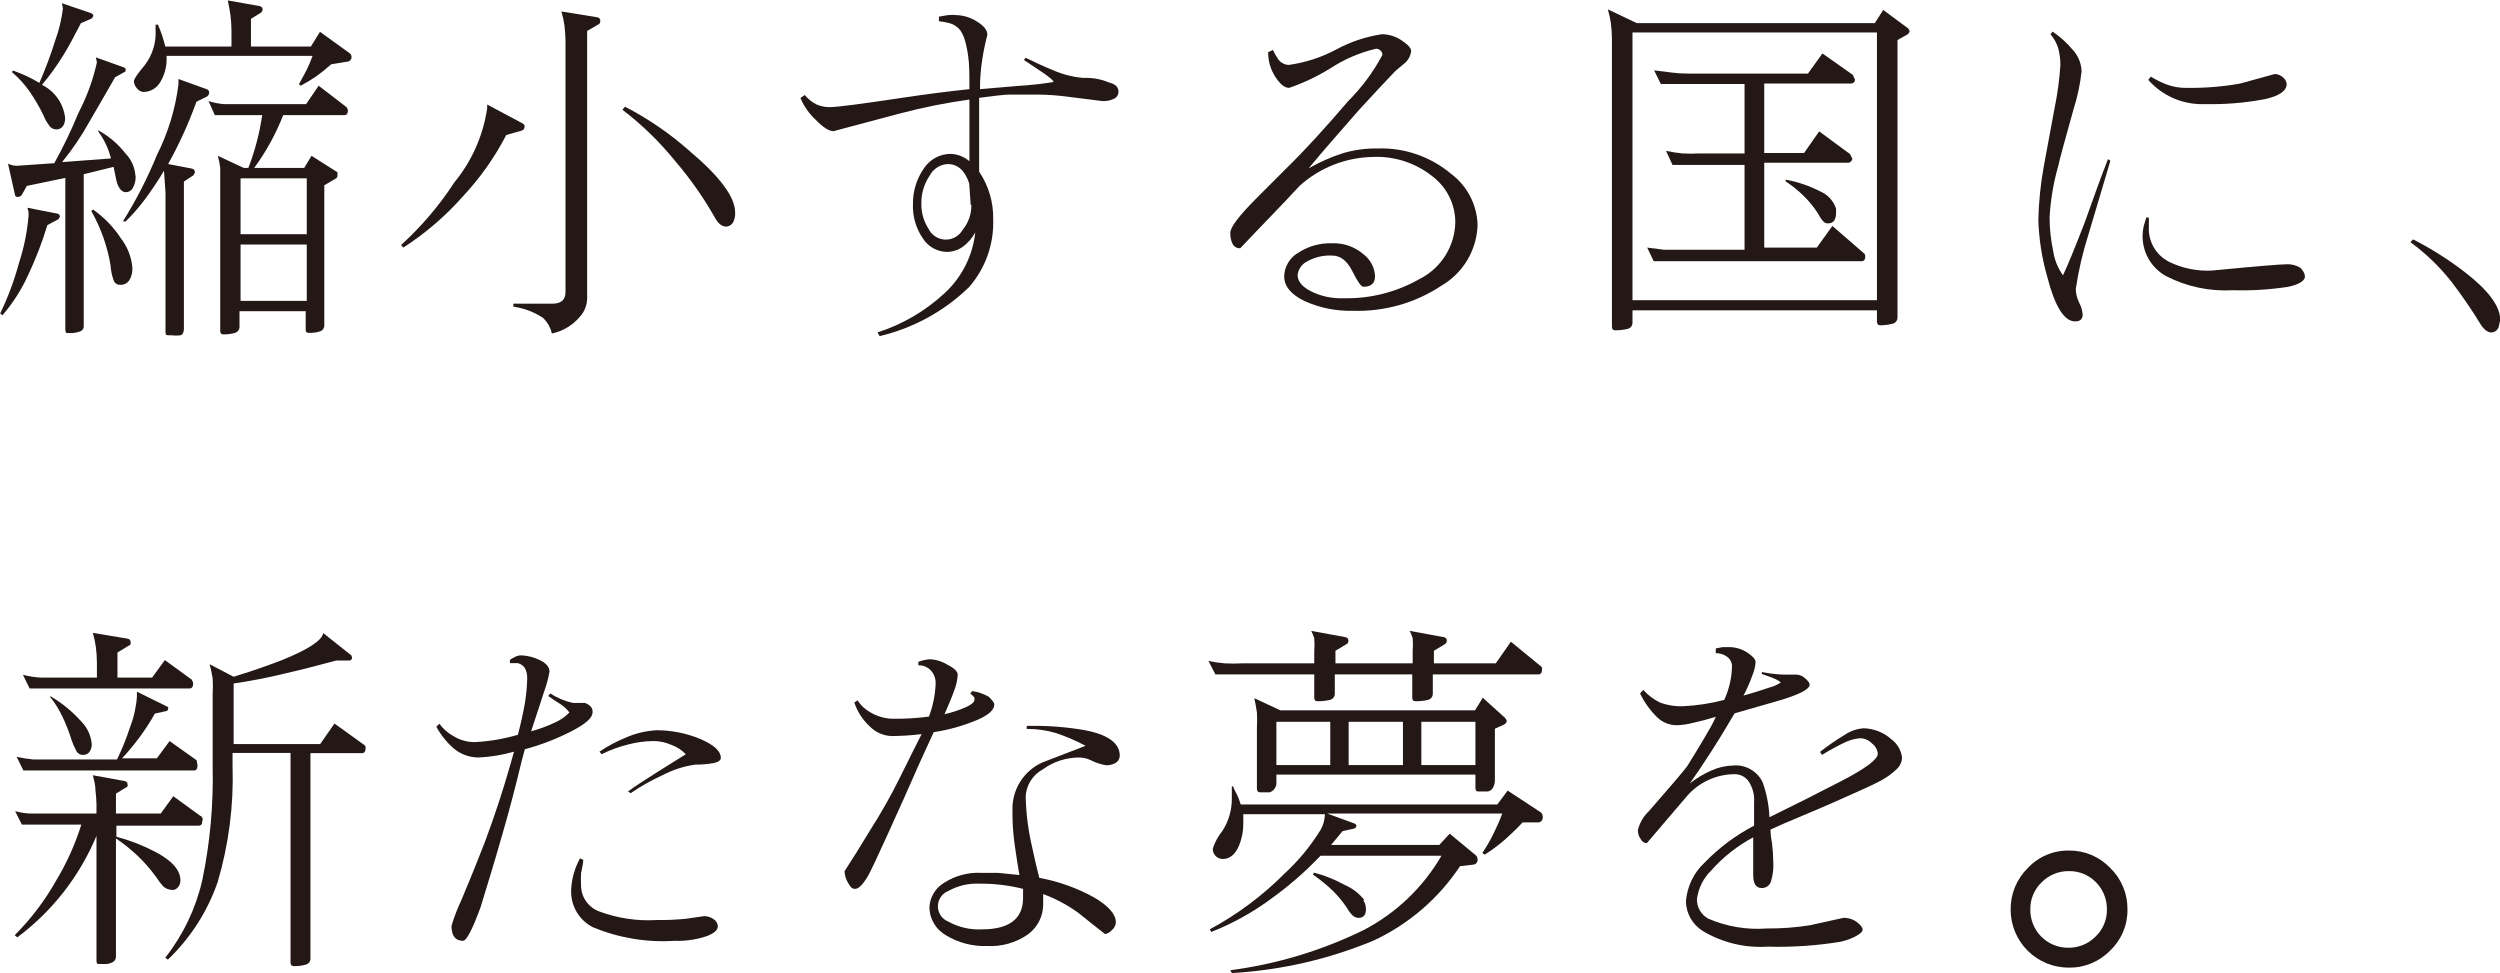 <svg width="167" height="65" viewBox="0 0 167 65" fill="none" xmlns="http://www.w3.org/2000/svg">
<g clip-path="url(#clip0_22_121)">
<path d="M3.902 14.645L3.165 15.036C2.818 16.179 2.388 17.295 1.879 18.375C1.437 19.349 0.858 20.255 0.159 21.064L0.014 20.934C0.539 19.849 0.96 18.716 1.272 17.551C1.607 16.529 1.821 15.472 1.908 14.399V14.154C1.877 14.064 1.853 13.972 1.835 13.879L3.83 14.269C3.878 14.276 3.922 14.301 3.954 14.338C3.986 14.375 4.004 14.423 4.003 14.472L3.902 14.645ZM9.061 11.754C9.073 12.036 9.008 12.316 8.873 12.563C8.827 12.646 8.76 12.715 8.679 12.763C8.598 12.811 8.505 12.837 8.411 12.838C8.151 12.838 7.948 12.621 7.804 12.173C7.804 12.173 7.703 11.754 7.587 11.147L5.593 11.638V21.758C5.602 21.846 5.58 21.933 5.529 22.005C5.478 22.077 5.403 22.128 5.318 22.149C5.105 22.225 4.879 22.26 4.653 22.25H4.567C4.437 22.25 4.364 22.25 4.364 22.004V11.884L1.792 12.419L1.445 13.04C1.389 13.096 1.319 13.136 1.243 13.156C1.113 13.156 1.026 13.156 0.997 12.997L0.535 10.93C0.722 11.027 0.931 11.076 1.142 11.074L3.627 10.901C4.232 9.81 4.772 8.686 5.246 7.532C5.802 6.468 6.215 5.336 6.474 4.164L6.402 3.831L8.295 4.511C8.322 4.521 8.346 4.539 8.364 4.562C8.382 4.585 8.393 4.612 8.396 4.641C8.396 4.756 8.367 4.814 8.31 4.814L7.688 5.161C6.922 6.506 6.344 7.489 5.968 8.14C5.442 9.088 4.832 9.988 4.148 10.829L7.414 10.583C7.248 9.931 6.958 9.318 6.561 8.776V8.703C7.268 9.089 7.887 9.615 8.382 10.25C8.772 10.652 9.008 11.18 9.047 11.739L9.061 11.754ZM6.171 1.214L5.405 1.547C4.928 2.472 4.552 3.181 4.249 3.658C3.819 4.363 3.336 5.035 2.804 5.667C3.227 5.876 3.59 6.188 3.86 6.575C4.13 6.962 4.299 7.41 4.35 7.879C4.355 8.033 4.325 8.186 4.263 8.327C4.224 8.416 4.162 8.492 4.083 8.548C4.004 8.604 3.912 8.638 3.815 8.645C3.734 8.65 3.652 8.639 3.575 8.612C3.498 8.584 3.427 8.542 3.367 8.486C3.17 8.254 3.014 7.99 2.905 7.706C2.637 7.153 2.328 6.621 1.98 6.115C1.643 5.632 1.245 5.195 0.795 4.814L0.867 4.713C1.481 4.928 2.072 5.204 2.63 5.537C3.033 4.617 3.385 3.676 3.685 2.718C3.938 2.021 4.112 1.299 4.205 0.564L4.133 0.217L6.098 0.882C6.152 0.908 6.197 0.948 6.229 0.998C6.229 1.142 6.2 1.142 6.171 1.142V1.214ZM8.844 17.898C8.859 18.193 8.784 18.486 8.627 18.737C8.561 18.831 8.472 18.907 8.369 18.958C8.265 19.009 8.15 19.032 8.035 19.026C7.95 19.033 7.865 19.014 7.791 18.973C7.716 18.932 7.655 18.87 7.616 18.794C7.485 18.452 7.407 18.091 7.385 17.725C7.172 16.449 6.737 15.22 6.098 14.096L6.214 13.995C6.946 14.508 7.574 15.155 8.064 15.903C8.51 16.474 8.781 17.162 8.844 17.884V17.898ZM13.859 6.433L13.122 6.795C12.605 8.232 11.972 9.625 11.229 10.959L12.818 11.262C12.876 11.273 12.928 11.303 12.965 11.348C13.002 11.393 13.022 11.45 13.021 11.508C12.997 11.58 12.963 11.648 12.919 11.71L12.284 12.13V21.961C12.284 22.192 12.211 22.337 12.081 22.394C11.87 22.424 11.656 22.424 11.445 22.394H11.258C11.128 22.394 11.055 22.394 11.055 22.177V12.852L10.954 11.407C10.535 12.115 10.116 12.722 9.726 13.257C9.323 13.802 8.878 14.314 8.396 14.79H8.208C9.09 13.383 9.849 11.903 10.477 10.366C11.228 8.88 11.717 7.276 11.922 5.624V5.277L13.844 5.971C13.885 5.991 13.919 6.021 13.942 6.06C13.965 6.098 13.976 6.143 13.975 6.188C13.973 6.232 13.961 6.276 13.941 6.316C13.921 6.356 13.893 6.391 13.859 6.419V6.433ZM23.339 3.542C23.383 3.569 23.42 3.608 23.445 3.653C23.471 3.699 23.484 3.75 23.483 3.802C23.485 3.842 23.48 3.882 23.466 3.92C23.453 3.957 23.432 3.992 23.405 4.021C23.378 4.051 23.346 4.075 23.31 4.092C23.273 4.109 23.234 4.118 23.195 4.12L22.125 4.294C21.799 4.588 21.456 4.863 21.099 5.118C20.774 5.339 20.436 5.542 20.087 5.725L19.972 5.624L20.478 4.684C20.608 4.41 20.752 4.091 20.882 3.73H11.128V3.831C11.151 4.41 11.005 4.982 10.709 5.479C10.595 5.679 10.431 5.845 10.233 5.962C10.036 6.079 9.811 6.142 9.581 6.144C9.499 6.137 9.42 6.113 9.347 6.073C9.275 6.033 9.212 5.979 9.162 5.913C9.029 5.783 8.952 5.607 8.945 5.422C8.945 5.277 9.191 4.93 9.668 4.352C10.192 3.672 10.449 2.823 10.391 1.966V1.648H10.55C10.653 1.879 10.745 2.116 10.824 2.357C10.911 2.617 10.983 2.877 11.041 3.108H15.463V1.995C15.457 1.657 15.433 1.319 15.391 0.983C15.333 0.607 15.275 0.289 15.217 0.029L17.342 0.405C17.4 0.412 17.454 0.442 17.492 0.487C17.529 0.533 17.548 0.591 17.544 0.651C17.534 0.723 17.498 0.79 17.443 0.839L16.764 1.258V3.108H20.767L21.374 2.125L23.339 3.542ZM23.108 7.127C23.147 7.159 23.179 7.198 23.201 7.243C23.224 7.288 23.236 7.337 23.238 7.388C23.238 7.59 23.151 7.691 22.992 7.691H18.917C18.428 8.947 17.777 10.133 16.98 11.219H20.319L20.81 10.409L22.544 11.508V11.696C22.548 11.736 22.541 11.777 22.526 11.815C22.511 11.852 22.488 11.886 22.457 11.913L21.663 12.376V21.672C21.676 21.768 21.655 21.867 21.606 21.951C21.556 22.035 21.479 22.099 21.388 22.134C21.136 22.213 20.872 22.247 20.608 22.235C20.478 22.235 20.42 22.163 20.42 22.018V20.79H15.998V21.773C16.01 21.871 15.988 21.971 15.935 22.055C15.882 22.139 15.803 22.203 15.709 22.235C15.46 22.306 15.202 22.34 14.943 22.337C14.911 22.341 14.879 22.339 14.849 22.329C14.818 22.319 14.791 22.302 14.768 22.28C14.746 22.257 14.729 22.23 14.719 22.199C14.709 22.169 14.707 22.137 14.711 22.105V12.26C14.711 11.797 14.711 11.45 14.711 11.204C14.675 10.936 14.622 10.671 14.553 10.409L16.287 11.219H16.59C17.029 10.081 17.34 8.898 17.515 7.691H14.35L13.931 6.752C14.255 6.855 14.59 6.923 14.928 6.954C15.256 6.954 15.617 6.954 16.012 6.954H20.449L21.287 5.725L23.108 7.127ZM20.492 15.643V11.913H16.07V15.643H20.492ZM20.492 20.096V16.337H16.07V20.096H20.492Z" fill="#231815"/>
<path d="M34.929 8.255C34.985 8.286 35.026 8.338 35.045 8.4C35.039 8.411 35.037 8.423 35.037 8.436C35.037 8.448 35.039 8.461 35.045 8.472C35.043 8.525 35.025 8.577 34.995 8.621C34.964 8.664 34.921 8.698 34.871 8.718L33.816 9.021C33.045 10.512 32.073 11.888 30.926 13.113C29.761 14.434 28.419 15.587 26.937 16.539L26.793 16.366C28.152 15.131 29.346 13.727 30.348 12.188C31.517 10.765 32.277 9.051 32.544 7.229V6.983L34.929 8.255ZM40.016 1.605L39.221 2.067V19.937C39.214 20.393 39.039 20.83 38.73 21.166C38.249 21.733 37.593 22.125 36.865 22.279C36.776 21.873 36.564 21.505 36.258 21.223C35.666 20.835 34.995 20.584 34.293 20.486V20.284H36.923C37.487 20.284 37.776 20.023 37.776 19.503V2.732C37.772 2.384 37.748 2.037 37.704 1.692C37.661 1.378 37.593 1.069 37.501 0.766L39.915 1.157C39.971 1.167 40.021 1.198 40.056 1.243C40.09 1.289 40.107 1.345 40.103 1.402C40.095 1.475 40.07 1.544 40.03 1.605H40.016ZM49.019 14.746C48.982 14.854 48.915 14.948 48.825 15.018C48.735 15.087 48.627 15.129 48.513 15.137C48.21 15.137 47.95 14.92 47.718 14.472C46.963 13.147 46.082 11.898 45.088 10.742C44.057 9.469 42.878 8.324 41.577 7.33L41.75 7.127C43.314 7.935 44.77 8.936 46.085 10.106C48.094 11.797 49.106 13.171 49.106 14.183C49.12 14.375 49.09 14.568 49.019 14.746Z" fill="#231815"/>
<path d="M74.714 6.115C74.716 6.214 74.69 6.311 74.638 6.396C74.587 6.48 74.513 6.549 74.425 6.593C74.178 6.713 73.904 6.768 73.63 6.752L71.231 6.448C70.593 6.366 69.951 6.323 69.309 6.318H67.474C67.025 6.318 66.346 6.419 65.407 6.535V11.465C66.042 12.407 66.37 13.523 66.346 14.66C66.4 16.319 65.821 17.936 64.728 19.185C63.069 20.793 61.007 21.921 58.759 22.452L58.615 22.206C60.295 21.669 61.834 20.765 63.124 19.561C64.262 18.504 64.98 17.072 65.147 15.527C64.948 15.895 64.672 16.216 64.338 16.467C64.016 16.706 63.625 16.832 63.225 16.828C62.909 16.817 62.601 16.73 62.327 16.574C62.053 16.418 61.82 16.198 61.65 15.932C61.187 15.257 60.953 14.451 60.985 13.633C60.972 12.787 61.225 11.957 61.707 11.262C61.902 10.96 62.169 10.711 62.485 10.539C62.8 10.367 63.154 10.278 63.514 10.279C63.972 10.297 64.41 10.471 64.757 10.771V6.65C63.198 6.865 61.654 7.174 60.132 7.576L55.681 8.761C55.363 8.761 54.973 8.501 54.482 7.995C54.046 7.59 53.701 7.097 53.47 6.549L53.759 6.347C53.975 6.613 54.247 6.83 54.554 6.983C54.832 7.102 55.133 7.162 55.435 7.156C55.898 7.156 57.473 6.954 60.161 6.549C61.794 6.303 63.34 6.101 64.757 5.956C64.757 5.002 64.757 4.265 64.67 3.716C64.525 2.675 64.28 2.024 63.889 1.778C63.749 1.667 63.587 1.588 63.413 1.547C63.185 1.486 62.953 1.442 62.719 1.417V1.113L63.297 1.012C63.513 0.988 63.731 0.988 63.947 1.012C64.41 1.037 64.858 1.181 65.248 1.431C65.725 1.72 65.956 2.01 65.956 2.328C65.818 2.852 65.707 3.383 65.624 3.918C65.514 4.592 65.46 5.274 65.465 5.956L67.994 5.74C68.793 5.693 69.588 5.607 70.378 5.479C70.378 5.378 70.046 5.089 69.323 4.626L68.398 4.005L68.514 3.86C69.135 4.164 69.757 4.453 70.364 4.699C71.001 4.976 71.68 5.147 72.373 5.205C72.956 5.179 73.539 5.282 74.078 5.508C74.555 5.624 74.714 5.855 74.714 6.115ZM64.843 13.691L64.742 12.245C64.453 11.392 63.991 10.959 63.297 10.959C63.047 10.973 62.804 11.053 62.594 11.19C62.384 11.327 62.212 11.516 62.098 11.739C61.723 12.293 61.531 12.95 61.548 13.619C61.539 14.208 61.705 14.787 62.025 15.281C62.127 15.491 62.284 15.67 62.479 15.797C62.674 15.925 62.901 15.997 63.134 16.006C63.367 16.015 63.598 15.96 63.802 15.848C64.007 15.736 64.177 15.57 64.294 15.368C64.687 14.899 64.897 14.303 64.887 13.691H64.843Z" fill="#231815"/>
<path d="M98.703 15.021C98.678 15.848 98.444 16.654 98.022 17.365C97.599 18.075 97.003 18.667 96.289 19.084C94.541 20.242 92.475 20.828 90.379 20.761C89.265 20.791 88.158 20.569 87.142 20.11C86.246 19.676 85.783 19.127 85.783 18.448C85.794 18.134 85.883 17.828 86.042 17.558C86.201 17.288 86.425 17.062 86.694 16.901C87.386 16.442 88.205 16.214 89.035 16.25C89.793 16.233 90.531 16.502 91.101 17.002C91.323 17.174 91.505 17.393 91.635 17.642C91.765 17.892 91.839 18.166 91.853 18.448C91.853 18.924 91.593 19.156 91.073 19.156C90.928 19.156 90.682 18.809 90.335 18.115C89.989 17.421 89.541 17.074 89.006 17.074C88.406 17.037 87.807 17.178 87.286 17.479C87.12 17.567 86.977 17.695 86.871 17.852C86.766 18.008 86.7 18.188 86.679 18.375C86.679 18.78 86.968 19.141 87.546 19.445C88.213 19.783 88.953 19.947 89.7 19.922C91.495 19.97 93.269 19.525 94.83 18.635C95.532 18.282 96.125 17.744 96.545 17.079C96.965 16.415 97.196 15.648 97.214 14.862C97.216 14.258 97.075 13.662 96.804 13.122C96.533 12.582 96.139 12.114 95.654 11.754C94.545 10.88 93.162 10.43 91.752 10.482C89.931 10.505 88.18 11.188 86.824 12.404C85.494 13.85 84.165 15.18 82.85 16.582C82.743 16.59 82.636 16.565 82.543 16.511C82.45 16.457 82.376 16.376 82.329 16.279C82.222 16.049 82.172 15.796 82.185 15.542C82.185 15.18 82.763 14.414 83.948 13.228L85.913 11.262C87.142 10.062 88.515 8.559 90.046 6.766C90.962 5.855 91.736 4.812 92.344 3.672C92.347 3.615 92.337 3.558 92.314 3.505C92.292 3.453 92.257 3.406 92.214 3.369C92.134 3.298 92.032 3.257 91.925 3.253C90.835 3.51 89.798 3.955 88.862 4.568C87.997 5.103 87.076 5.539 86.116 5.87C85.812 5.87 85.509 5.624 85.191 5.132C84.873 4.642 84.707 4.069 84.714 3.484L85.032 3.34C85.129 3.552 85.245 3.755 85.379 3.947C85.458 4.063 85.563 4.159 85.686 4.226C85.809 4.294 85.946 4.332 86.087 4.337C87.194 4.184 88.265 3.837 89.252 3.311C90.209 2.79 91.251 2.443 92.33 2.284C92.788 2.293 93.235 2.434 93.616 2.689C94.049 2.978 94.266 3.21 94.266 3.412C94.245 3.587 94.187 3.755 94.098 3.907C94.008 4.059 93.888 4.19 93.746 4.294L93.226 4.728C92.532 5.45 91.708 6.332 90.769 7.359C89.512 8.804 88.399 10.048 87.416 11.248C88.14 10.832 88.906 10.493 89.7 10.236C90.454 10.011 91.239 9.904 92.026 9.918C93.805 9.856 95.545 10.453 96.911 11.595C97.449 11.993 97.891 12.508 98.201 13.102C98.511 13.695 98.683 14.351 98.703 15.021Z" fill="#231815"/>
<path d="M127.461 1.894C127.461 1.894 127.533 1.981 127.562 2.096C127.544 2.169 127.504 2.235 127.447 2.284L126.753 2.675V21.209C126.754 21.309 126.72 21.405 126.657 21.482C126.593 21.559 126.504 21.611 126.406 21.628C126.142 21.697 125.87 21.731 125.597 21.729C125.452 21.729 125.38 21.643 125.38 21.469V20.732H109.05V21.556C109.052 21.655 109.017 21.753 108.954 21.829C108.89 21.906 108.801 21.958 108.703 21.975C108.438 22.036 108.166 22.066 107.894 22.062C107.749 22.062 107.677 21.989 107.677 21.816V2.588C107.674 2.24 107.65 1.892 107.605 1.547C107.562 1.234 107.494 0.924 107.403 0.622L109.339 1.547H125.236L125.799 0.665L127.461 1.894ZM125.38 20.052V2.169H109.05V20.052H125.38ZM124.47 16.886C124.512 16.911 124.547 16.947 124.57 16.99C124.593 17.034 124.603 17.083 124.6 17.132C124.6 17.334 124.513 17.45 124.354 17.45H110.466L110.033 16.539L111.16 16.684C111.608 16.684 111.984 16.684 112.287 16.684H116.536V11.017H111.724L111.29 10.077C111.653 10.155 112.019 10.213 112.388 10.25C112.764 10.27 113.14 10.27 113.516 10.25H116.536V5.609H110.943L110.495 4.699L111.637 4.843C112.006 4.891 112.378 4.915 112.75 4.915H120.77L121.738 3.571L123.79 5.017C123.79 5.017 123.79 5.103 123.877 5.234C123.964 5.364 123.877 5.581 123.631 5.581H117.851V10.221H120.51L121.522 8.776L123.603 10.308C123.603 10.308 123.603 10.395 123.704 10.525C123.805 10.655 123.617 10.872 123.458 10.872H117.851V16.539H121.363L122.403 15.093L124.47 16.886ZM122.649 13.995V14.211C122.66 14.399 122.614 14.585 122.519 14.746C122.475 14.801 122.42 14.844 122.358 14.874C122.295 14.904 122.227 14.92 122.157 14.92H122.042C121.868 14.92 121.666 14.689 121.42 14.226C121.147 13.806 120.827 13.418 120.467 13.069C120.104 12.713 119.707 12.393 119.282 12.115V12C120.081 12.146 120.856 12.409 121.579 12.78C121.83 12.885 122.055 13.042 122.24 13.242C122.425 13.442 122.564 13.678 122.649 13.937V13.995Z" fill="#231815"/>
<path d="M140.973 10.742C140.453 12.477 139.976 14.096 139.528 15.599C139.137 16.812 138.847 18.055 138.661 19.315C138.672 19.632 138.751 19.942 138.892 20.226C139.02 20.468 139.098 20.733 139.123 21.006C139.123 21.325 138.95 21.469 138.618 21.469C137.885 21.469 137.264 20.471 136.753 18.476C136.398 17.239 136.199 15.961 136.161 14.674C136.189 13.486 136.31 12.302 136.522 11.132C136.522 11.132 136.768 9.802 137.245 7.229C137.442 6.275 137.572 5.309 137.635 4.337C137.634 3.962 137.586 3.587 137.49 3.224C137.383 2.878 137.206 2.558 136.97 2.284L137.115 2.111C137.611 2.448 138.058 2.851 138.444 3.311C138.814 3.704 139.029 4.217 139.051 4.756C138.958 5.616 138.779 6.463 138.516 7.286C137.924 9.397 137.577 10.669 137.49 11.089C137.169 12.21 136.975 13.365 136.912 14.53C136.915 15.293 136.998 16.053 137.158 16.799C137.246 17.373 137.469 17.918 137.808 18.39C138.126 17.725 138.603 16.554 139.253 14.877C139.774 13.431 140.279 11.985 140.814 10.626L140.973 10.742ZM153.979 18.433C153.979 18.751 153.604 18.997 152.867 19.156C151.643 19.346 150.405 19.424 149.167 19.387C147.61 19.479 146.058 19.15 144.673 18.433C144.19 18.162 143.792 17.764 143.519 17.282C143.246 16.801 143.111 16.254 143.126 15.701C143.132 15.501 143.156 15.303 143.199 15.108L143.372 14.53H143.545V15.122C143.514 15.602 143.623 16.08 143.859 16.499C144.095 16.917 144.448 17.258 144.875 17.479C145.771 17.923 146.767 18.128 147.765 18.072C150.757 17.782 152.419 17.652 152.751 17.652C153.07 17.639 153.387 17.72 153.661 17.884C153.849 18.086 153.965 18.245 153.965 18.491L153.979 18.433ZM152.751 5.609C152.751 6.058 152.274 6.405 151.306 6.621C149.992 6.872 148.655 6.983 147.317 6.954C146.601 6.988 145.886 6.859 145.225 6.579C144.565 6.299 143.976 5.874 143.502 5.335L143.676 5.118C144.006 5.323 144.354 5.497 144.716 5.638C145.145 5.799 145.601 5.878 146.06 5.87H146.161C147.329 5.882 148.495 5.786 149.644 5.581L151.956 4.944C152.155 4.947 152.346 5.025 152.491 5.161C152.564 5.213 152.625 5.28 152.67 5.357C152.715 5.434 152.742 5.52 152.751 5.609Z" fill="#231815"/>
<path d="M166.928 21.773C166.907 21.893 166.846 22.002 166.753 22.081C166.661 22.16 166.544 22.205 166.422 22.206C166.191 22.206 165.96 22.047 165.728 21.7C165.12 20.702 164.459 19.737 163.748 18.809C162.961 17.812 162.043 16.927 161.017 16.178L161.191 15.99C162.407 16.609 163.563 17.34 164.644 18.173C166.22 19.387 167.014 20.457 167.014 21.368L166.928 21.773Z" fill="#231815"/>
<path d="M13.512 54.851C13.512 55.053 13.44 55.154 13.266 55.154H7.775V55.892C8.655 56.128 9.508 56.458 10.318 56.875C11.474 57.468 12.053 58.118 12.053 58.812C12.056 58.914 12.036 59.016 11.994 59.109C11.951 59.202 11.887 59.284 11.807 59.347C11.731 59.414 11.633 59.45 11.532 59.448C11.297 59.45 11.069 59.362 10.896 59.203C10.732 59.017 10.582 58.819 10.448 58.61C10.075 58.09 9.654 57.606 9.191 57.164C8.741 56.74 8.258 56.353 7.746 56.008V63.872C7.749 63.944 7.735 64.016 7.705 64.082C7.675 64.147 7.63 64.204 7.573 64.248C7.373 64.37 7.139 64.421 6.908 64.393H6.633C6.503 64.393 6.445 64.393 6.445 64.162V55.834C5.322 58.528 3.495 60.87 1.156 62.615L0.983 62.47C2.069 61.382 3.003 60.152 3.757 58.812C4.463 57.64 5.025 56.388 5.434 55.082H1.46L1.012 54.186C1.333 54.274 1.662 54.327 1.994 54.345C2.331 54.345 2.751 54.345 3.252 54.345H6.445V53.752C6.44 53.419 6.416 53.086 6.373 52.755C6.373 52.364 6.257 52.046 6.2 51.786L8.338 52.176C8.392 52.187 8.44 52.215 8.475 52.258C8.509 52.3 8.527 52.353 8.526 52.408C8.526 52.523 8.526 52.581 8.425 52.596L7.746 53.015V54.345H10.737L11.576 53.188L13.367 54.49C13.402 54.502 13.434 54.522 13.46 54.547C13.487 54.573 13.507 54.604 13.521 54.638C13.535 54.672 13.541 54.709 13.539 54.745C13.538 54.782 13.528 54.818 13.512 54.851ZM13.194 51.121C13.194 51.352 13.122 51.468 12.948 51.468H1.561L1.113 50.557C1.475 50.639 1.842 50.697 2.211 50.731C2.587 50.731 2.977 50.731 3.353 50.731H7.818C8.158 50.034 8.447 49.314 8.685 48.577C8.944 47.915 9.1 47.218 9.148 46.509V46.206L11.113 47.174C11.113 47.174 11.2 47.174 11.243 47.29C11.243 47.405 11.171 47.478 11.142 47.492L10.347 47.666C9.737 48.747 8.999 49.752 8.151 50.658H10.477L11.33 49.502L13.136 50.788C13.136 50.788 13.165 50.991 13.194 51.121ZM12.905 45.642C12.905 45.873 12.818 45.989 12.659 45.989H1.98L1.532 45.078C1.939 45.183 2.355 45.246 2.775 45.266H3.772H6.474V44.254C6.471 43.906 6.447 43.558 6.402 43.213C6.359 42.895 6.291 42.581 6.2 42.273L8.526 42.663C8.585 42.671 8.639 42.7 8.676 42.746C8.714 42.792 8.733 42.85 8.729 42.909C8.729 43.025 8.729 43.097 8.627 43.112L7.847 43.589V45.266H10.159L11.012 44.095L12.804 45.396C12.804 45.396 12.876 45.512 12.905 45.642ZM6.127 49.69C6.141 49.893 6.079 50.093 5.954 50.254C5.904 50.308 5.844 50.351 5.777 50.381C5.71 50.411 5.637 50.426 5.564 50.427C5.464 50.433 5.366 50.408 5.28 50.357C5.195 50.305 5.128 50.229 5.087 50.138C4.959 49.902 4.853 49.655 4.769 49.401C4.607 48.87 4.404 48.353 4.162 47.854C3.936 47.379 3.655 46.932 3.324 46.524H3.396C4.158 46.973 4.846 47.539 5.434 48.201C5.831 48.601 6.076 49.128 6.127 49.69ZM24.423 49.964C24.423 50.196 24.336 50.311 24.177 50.311H20.738V64.017C20.743 64.113 20.714 64.208 20.656 64.285C20.598 64.362 20.514 64.416 20.42 64.436C20.167 64.511 19.903 64.545 19.639 64.537C19.48 64.537 19.408 64.451 19.408 64.292V50.297H15.535V51.179C15.618 53.798 15.281 56.415 14.538 58.928C13.857 60.893 12.717 62.667 11.214 64.104L11.041 63.974C12.236 62.452 13.08 60.684 13.512 58.798C14.032 56.298 14.265 53.746 14.206 51.193V46.336C14.229 45.999 14.229 45.66 14.206 45.324C14.156 45.002 14.089 44.684 14.003 44.37L15.607 45.208C17.053 44.76 18.093 44.384 18.873 44.08C20.608 43.372 21.518 42.779 21.59 42.288L23.411 43.733C23.411 43.733 23.483 43.733 23.512 43.907C23.517 43.936 23.515 43.967 23.506 43.995C23.497 44.024 23.481 44.05 23.46 44.071C23.439 44.093 23.413 44.108 23.384 44.117C23.356 44.127 23.325 44.129 23.296 44.124H22.457C21.157 44.471 20.058 44.76 19.148 44.962C17.98 45.253 16.799 45.485 15.607 45.656V49.704H21.388L22.342 48.331L24.351 49.776L24.423 49.878V49.964Z" fill="#231815"/>
<path d="M39.582 47.593C39.582 47.955 39.105 48.374 38.137 48.866C37.155 49.367 36.124 49.765 35.059 50.051L34.842 50.861C34.452 52.495 34.019 54.142 33.542 55.791C32.935 57.916 32.429 59.521 32.096 60.62C31.562 62.065 31.172 62.846 30.926 62.846C30.42 62.846 30.16 62.513 30.16 61.848C30.337 61.254 30.56 60.674 30.825 60.113C31.49 58.538 32.01 57.222 32.371 56.297C33.065 54.446 33.643 52.668 34.12 50.976L34.337 50.21C33.56 50.434 32.76 50.565 31.952 50.601C31.349 50.596 30.766 50.382 30.305 49.993C29.836 49.584 29.445 49.094 29.148 48.548L29.351 48.345C29.593 48.677 29.904 48.953 30.261 49.155C30.694 49.428 31.195 49.573 31.706 49.574C32.686 49.524 33.656 49.359 34.597 49.083C34.813 48.244 34.972 47.521 35.074 46.9C35.156 46.378 35.205 45.852 35.218 45.324C35.218 44.731 35.001 44.398 34.582 44.297H34.062V44.08C34.17 44.001 34.287 43.934 34.409 43.878C34.534 43.812 34.672 43.778 34.813 43.777C35.234 43.794 35.647 43.898 36.027 44.08C36.49 44.297 36.706 44.557 36.706 44.861C36.634 45.289 36.523 45.71 36.374 46.119C35.912 47.565 35.608 48.432 35.478 48.851C36.03 48.703 36.567 48.505 37.082 48.258C37.439 48.099 37.763 47.873 38.036 47.593C37.869 47.371 37.663 47.18 37.429 47.03C37.14 46.856 36.88 46.668 36.62 46.495L36.764 46.321C37.225 46.628 37.74 46.844 38.282 46.957H39.077C39.217 47.007 39.345 47.086 39.452 47.189C39.502 47.243 39.539 47.307 39.562 47.377C39.584 47.447 39.591 47.52 39.582 47.593ZM45.074 62.846C43.202 62.969 41.328 62.657 39.597 61.935C39.144 61.701 38.768 61.343 38.512 60.903C38.256 60.462 38.131 59.958 38.152 59.448C38.185 58.709 38.388 57.987 38.744 57.338L38.961 57.439C38.961 57.699 38.874 57.988 38.816 58.321C38.798 58.614 38.798 58.909 38.816 59.203C38.827 59.57 38.947 59.925 39.161 60.224C39.375 60.522 39.672 60.751 40.016 60.88C41.243 61.339 42.552 61.536 43.86 61.458C44.521 61.467 45.182 61.438 45.84 61.371L47.039 61.198C47.256 61.199 47.467 61.264 47.646 61.386C47.735 61.434 47.81 61.505 47.864 61.591C47.917 61.677 47.947 61.776 47.95 61.877C47.95 62.138 47.69 62.369 47.14 62.557C46.474 62.774 45.774 62.872 45.074 62.846ZM48.152 50.629C48.152 50.788 47.979 50.904 47.661 50.976C47.255 51.045 46.844 51.079 46.432 51.078C45.68 51.185 44.952 51.42 44.279 51.772C43.527 52.112 42.806 52.518 42.126 52.986L41.952 52.87C42.357 52.567 43.022 52.133 43.961 51.54L45.811 50.384C45.547 50.104 45.22 49.891 44.857 49.762C44.501 49.604 44.119 49.516 43.73 49.502H43.629C43.062 49.509 42.499 49.587 41.952 49.733C41.342 49.882 40.75 50.1 40.189 50.384L40.045 50.21C40.598 49.836 41.189 49.521 41.808 49.27C42.461 48.982 43.161 48.816 43.874 48.779C44.866 48.783 45.848 48.979 46.765 49.357C47.675 49.748 48.152 50.167 48.152 50.629Z" fill="#231815"/>
<path d="M66.418 47.059C66.418 47.42 66.043 47.767 65.262 48.099C64.336 48.487 63.365 48.759 62.372 48.909C61.881 49.979 61.389 51.034 60.927 52.104C60.826 52.364 60.233 53.651 59.193 55.964C58.586 57.309 58.181 58.147 57.993 58.494C57.647 59.087 57.358 59.376 57.126 59.376C56.895 59.376 56.808 59.246 56.649 58.971C56.504 58.736 56.424 58.467 56.418 58.191C56.929 57.41 57.507 56.485 58.152 55.415C58.871 54.291 59.527 53.127 60.118 51.931C60.71 50.745 61.173 49.791 61.563 49.039C60.892 49.122 60.216 49.165 59.54 49.169C58.993 49.143 58.477 48.91 58.094 48.519C57.623 48.084 57.27 47.537 57.069 46.928L57.285 46.784C57.492 47.107 57.775 47.375 58.109 47.565C58.617 47.876 59.205 48.032 59.8 48.013C60.554 48.016 61.307 47.968 62.054 47.868C62.325 47.156 62.476 46.403 62.502 45.642C62.508 45.327 62.394 45.023 62.184 44.789C62.078 44.674 61.948 44.583 61.803 44.523C61.658 44.463 61.502 44.436 61.346 44.442V44.21C61.605 44.11 61.878 44.052 62.155 44.037C62.555 44.064 62.942 44.188 63.282 44.398C63.745 44.63 63.976 44.861 63.976 45.063C63.958 45.41 63.885 45.752 63.759 46.075C63.615 46.495 63.384 47.044 63.095 47.709C63.591 47.597 64.075 47.438 64.54 47.232C64.901 47.059 65.089 46.9 65.089 46.769C65.102 46.712 65.102 46.653 65.089 46.596C65.012 46.495 64.919 46.407 64.814 46.336L64.945 46.162C65.33 46.22 65.703 46.347 66.043 46.538C66.231 46.726 66.418 46.914 66.418 47.059ZM74.8 50.485C74.799 50.581 74.773 50.676 74.725 50.759C74.677 50.843 74.608 50.913 74.526 50.962C74.332 51.07 74.112 51.125 73.89 51.121C73.527 51.06 73.176 50.943 72.849 50.774C72.614 50.664 72.358 50.605 72.098 50.601C71.22 50.6 70.365 50.879 69.656 51.396C69.327 51.575 69.05 51.835 68.85 52.151C68.65 52.467 68.535 52.829 68.514 53.203C68.541 54.347 68.686 55.486 68.948 56.6C69.092 57.285 69.251 57.964 69.424 58.639C70.711 58.875 71.951 59.32 73.095 59.954C74.049 60.518 74.54 61.068 74.54 61.617C74.534 61.718 74.505 61.817 74.458 61.907C74.411 61.996 74.345 62.075 74.266 62.138C74.149 62.271 73.991 62.362 73.818 62.398C73.297 61.978 72.69 61.516 71.997 60.952C71.284 60.441 70.507 60.027 69.684 59.723V60.417C69.684 60.806 69.593 61.189 69.417 61.536C69.241 61.882 68.986 62.183 68.673 62.412C67.876 62.972 66.914 63.247 65.942 63.193C64.97 63.23 64.01 62.978 63.181 62.47C62.856 62.284 62.584 62.017 62.392 61.696C62.2 61.374 62.093 61.009 62.083 60.634C62.094 60.297 62.19 59.967 62.362 59.677C62.533 59.386 62.776 59.144 63.066 58.971C63.796 58.499 64.654 58.267 65.522 58.306H66.65L68.095 58.451C67.979 57.786 67.878 57.106 67.777 56.398C67.681 55.718 67.633 55.032 67.632 54.345V54.143C67.608 53.47 67.785 52.805 68.14 52.233C68.495 51.662 69.013 51.209 69.627 50.933L72.517 49.82C71.882 49.481 71.219 49.196 70.537 48.967C69.904 48.78 69.246 48.687 68.586 48.692V48.49H68.803C70.008 48.47 71.213 48.562 72.401 48.764C73.991 49.054 74.8 49.632 74.8 50.485ZM68.341 59.983V59.376C67.396 59.138 66.424 59.022 65.45 59.029C64.715 58.992 63.984 59.162 63.34 59.521C63.137 59.603 62.963 59.743 62.84 59.925C62.718 60.107 62.652 60.321 62.652 60.54C62.652 60.759 62.718 60.973 62.84 61.155C62.963 61.337 63.137 61.477 63.34 61.559C64.032 61.944 64.819 62.124 65.609 62.08C67.401 62.08 68.341 61.386 68.341 59.983Z" fill="#231815"/>
<path d="M102.937 44.514C102.971 44.54 102.996 44.575 103.009 44.615V44.716C103.009 44.948 102.923 45.049 102.764 45.049H95.711V46.336C95.713 46.433 95.681 46.529 95.621 46.605C95.56 46.682 95.475 46.735 95.379 46.755C95.114 46.816 94.842 46.845 94.57 46.842C94.411 46.842 94.338 46.769 94.338 46.596V45.049H89.165V46.336C89.167 46.433 89.135 46.529 89.074 46.605C89.014 46.682 88.928 46.735 88.832 46.755C88.562 46.817 88.286 46.846 88.009 46.842C87.864 46.842 87.792 46.769 87.792 46.596V45.049H81.188L80.725 44.153C81.083 44.229 81.445 44.282 81.809 44.312C82.199 44.333 82.59 44.333 82.98 44.312H87.792V43.502C87.816 43.213 87.816 42.923 87.792 42.635C87.737 42.466 87.669 42.302 87.59 42.143L89.873 42.562C89.932 42.57 89.986 42.599 90.023 42.645C90.061 42.691 90.079 42.749 90.075 42.808C90.075 42.924 90.003 42.996 89.974 43.011L89.208 43.473V44.312H94.367V43.502C94.392 43.213 94.392 42.923 94.367 42.635C94.319 42.464 94.251 42.299 94.165 42.143L96.448 42.562C96.507 42.57 96.561 42.599 96.599 42.645C96.636 42.691 96.655 42.749 96.651 42.808C96.641 42.885 96.605 42.956 96.55 43.011L95.784 43.473V44.312H99.917L100.928 42.866L102.937 44.514ZM102.937 54.273C102.974 54.311 103.004 54.356 103.024 54.406C103.044 54.455 103.053 54.508 103.053 54.562C103.066 54.646 103.046 54.732 102.997 54.802C102.949 54.871 102.876 54.92 102.793 54.938H101.709C101.333 55.343 100.943 55.718 100.553 56.065C100.121 56.441 99.662 56.784 99.18 57.092L99.021 56.976C99.308 56.552 99.564 56.108 99.787 55.646C100.008 55.203 100.196 54.769 100.35 54.345H88.659L90.48 55.01C90.533 55.036 90.578 55.076 90.61 55.126C90.61 55.27 90.538 55.343 90.364 55.371L89.685 55.516L88.919 56.441H96.145L96.839 55.69L98.587 57.135C98.624 57.171 98.653 57.213 98.673 57.261C98.693 57.308 98.703 57.359 98.703 57.41C98.711 57.492 98.687 57.574 98.636 57.639C98.585 57.704 98.51 57.746 98.428 57.757L97.532 57.858C96.101 60.018 94.1 61.739 91.752 62.831C88.741 64.083 85.541 64.816 82.286 65L82.185 64.812C85.283 64.406 88.295 63.498 91.101 62.123C93.265 60.995 95.064 59.275 96.289 57.164H88.211C87.196 58.23 86.083 59.198 84.887 60.056C83.664 60.958 82.328 61.697 80.913 62.253L80.812 62.08C82.659 61.085 84.349 59.824 85.827 58.335C86.749 57.484 87.551 56.511 88.211 55.444C88.377 55.151 88.476 54.825 88.5 54.49V54.388H83.052V55.053C83.052 55.55 82.953 56.041 82.763 56.499C82.503 57.092 82.142 57.381 81.679 57.381C81.589 57.381 81.501 57.363 81.418 57.328C81.335 57.292 81.261 57.241 81.199 57.176C81.136 57.111 81.088 57.035 81.056 56.95C81.025 56.866 81.01 56.777 81.014 56.687C81.151 56.26 81.367 55.863 81.65 55.516C82.084 54.85 82.305 54.069 82.286 53.275V52.538H82.387C82.387 52.654 82.517 52.841 82.633 53.087C82.732 53.297 82.814 53.515 82.879 53.738H100.018L100.712 52.812L102.937 54.273ZM100.553 47.969C100.553 47.969 100.553 47.969 100.654 48.143C100.649 48.194 100.632 48.242 100.604 48.285C100.577 48.328 100.539 48.363 100.495 48.389L99.859 48.678V52.133C99.859 52.305 99.814 52.475 99.729 52.624C99.694 52.69 99.644 52.746 99.584 52.788C99.524 52.831 99.455 52.859 99.382 52.87H98.732C98.616 52.87 98.558 52.784 98.558 52.624V51.743H85.263V52.191C85.285 52.347 85.253 52.505 85.171 52.64C85.089 52.774 84.963 52.876 84.815 52.928H84.179C84.035 52.928 83.962 52.842 83.962 52.682V48.605C83.981 48.268 83.981 47.931 83.962 47.593C83.905 47.218 83.847 46.899 83.789 46.639L85.523 47.449H98.529L99.05 46.61L100.553 47.969ZM88.862 51.106V48.215H85.263V51.106H88.862ZM91.073 60.142C91.188 60.318 91.249 60.525 91.246 60.735C91.246 61.125 91.073 61.313 90.755 61.313C90.437 61.313 90.22 61.068 89.916 60.562C89.665 60.194 89.379 59.85 89.064 59.535C88.642 59.127 88.188 58.755 87.705 58.422L87.778 58.292C88.493 58.48 89.182 58.757 89.83 59.116C90.34 59.334 90.788 59.677 91.13 60.113L91.073 60.142ZM93.717 51.106V48.215H90.09V51.106H93.717ZM98.558 51.106V48.215H94.945V51.106H98.558Z" fill="#231815"/>
<path d="M127.056 50.601C127.051 50.752 127.015 50.9 126.95 51.037C126.886 51.173 126.794 51.296 126.681 51.396C126.353 51.706 125.983 51.969 125.582 52.176C125.105 52.437 124.065 52.899 122.432 53.622C120.799 54.345 119.412 54.88 118.27 55.415C118.27 55.502 118.27 55.805 118.371 56.326C118.423 56.758 118.452 57.192 118.458 57.627C118.479 58.052 118.425 58.478 118.299 58.885C118.257 59.018 118.172 59.133 118.056 59.212C117.941 59.291 117.802 59.328 117.663 59.318C117.302 59.318 117.114 59.029 117.114 58.436V55.935C116.056 56.501 115.106 57.249 114.31 58.147C113.787 58.658 113.451 59.33 113.356 60.056C113.349 60.325 113.417 60.59 113.552 60.822C113.688 61.055 113.885 61.245 114.122 61.371C115.352 61.9 116.69 62.123 118.024 62.022C118.992 62.03 119.959 61.958 120.915 61.805L123.14 61.313C123.468 61.304 123.789 61.406 124.051 61.603C124.296 61.791 124.426 61.964 124.426 62.123C124.426 62.282 123.935 62.672 122.981 62.904C121.358 63.172 119.712 63.283 118.068 63.236C116.549 63.335 115.036 62.967 113.732 62.181C113.401 61.972 113.126 61.685 112.932 61.344C112.738 61.004 112.63 60.621 112.62 60.229C112.689 59.243 113.128 58.319 113.848 57.641C114.815 56.639 115.937 55.799 117.172 55.155V53.622C117.214 53.111 117.082 52.602 116.796 52.176C116.689 52.032 116.55 51.915 116.389 51.834C116.228 51.754 116.051 51.713 115.871 51.714C115.271 51.718 114.679 51.849 114.134 52.098C113.588 52.347 113.102 52.709 112.706 53.16L110.004 56.326C109.918 56.321 109.835 56.292 109.764 56.244C109.692 56.196 109.636 56.129 109.599 56.051C109.471 55.875 109.405 55.661 109.411 55.444C109.53 54.962 109.786 54.525 110.148 54.186C111.781 52.306 112.663 51.294 112.778 51.063C113.125 50.514 113.472 49.935 113.833 49.328C114.195 48.721 114.455 48.273 114.614 47.883C114.108 48.042 113.602 48.172 113.096 48.287C112.756 48.375 112.407 48.428 112.056 48.446C111.571 48.456 111.101 48.28 110.741 47.955C110.25 47.487 109.849 46.933 109.556 46.321L109.773 46.09C110.087 46.438 110.464 46.722 110.885 46.928C111.389 47.114 111.924 47.198 112.461 47.174C113.378 47.129 114.289 46.989 115.177 46.755C115.498 46.06 115.675 45.308 115.698 44.543C115.702 44.415 115.676 44.287 115.62 44.171C115.565 44.056 115.482 43.955 115.38 43.878C115.159 43.713 114.889 43.627 114.614 43.632V43.314L115.076 43.227H115.568C115.968 43.239 116.357 43.359 116.695 43.574C117.07 43.82 117.273 44.037 117.273 44.225C117.252 44.534 117.179 44.837 117.056 45.121C116.892 45.584 116.694 46.033 116.464 46.466C117.099 46.292 117.677 46.104 118.183 45.931C118.462 45.862 118.726 45.745 118.964 45.584C118.964 45.584 118.761 45.41 118.371 45.266L117.692 45.02V44.89C118.168 44.989 118.651 45.047 119.137 45.063H119.643H119.99C120.218 45.068 120.436 45.161 120.597 45.324C120.785 45.497 120.886 45.627 120.886 45.728C120.886 46.061 120.12 46.437 118.588 46.871L115.871 47.651C115.452 48.36 114.946 49.213 114.325 50.181C113.703 51.15 113.328 51.699 112.88 52.335C113.321 51.984 113.807 51.693 114.325 51.468C114.78 51.263 115.271 51.15 115.77 51.136C116.17 51.099 116.572 51.185 116.922 51.381C117.273 51.577 117.556 51.874 117.735 52.234C118.01 52.991 118.166 53.786 118.198 54.591C119.802 53.81 121.406 53 123.024 52.162C124.643 51.323 125.438 50.716 125.438 50.355C125.427 50.221 125.388 50.092 125.323 49.974C125.259 49.857 125.17 49.755 125.062 49.675C124.855 49.454 124.57 49.324 124.267 49.314C123.879 49.344 123.5 49.452 123.155 49.632C122.793 49.805 122.302 50.066 121.709 50.427L121.579 50.225C122.114 49.805 122.674 49.419 123.256 49.068C123.623 48.826 124.046 48.682 124.484 48.649C125.173 48.664 125.835 48.926 126.348 49.386C126.542 49.53 126.705 49.712 126.826 49.921C126.948 50.13 127.026 50.361 127.056 50.601Z" fill="#231815"/>
<path d="M142.115 60.749C142.123 61.263 142.024 61.772 141.825 62.245C141.626 62.718 141.331 63.144 140.959 63.496C140.599 63.867 140.167 64.159 139.69 64.355C139.212 64.552 138.7 64.648 138.184 64.638C137.159 64.638 136.176 64.232 135.45 63.509C134.725 62.785 134.315 61.804 134.311 60.779C134.303 60.26 134.4 59.746 134.596 59.266C134.792 58.787 135.084 58.352 135.453 57.988C135.805 57.61 136.233 57.311 136.708 57.109C137.184 56.907 137.696 56.808 138.213 56.817C138.725 56.812 139.233 56.911 139.706 57.11C140.178 57.309 140.604 57.603 140.959 57.974C141.331 58.333 141.625 58.764 141.824 59.242C142.023 59.719 142.122 60.232 142.115 60.749ZM140.742 60.749C140.747 60.416 140.685 60.084 140.561 59.774C140.437 59.464 140.253 59.181 140.019 58.942C139.786 58.7 139.505 58.508 139.194 58.379C138.883 58.249 138.549 58.185 138.213 58.191C137.875 58.185 137.54 58.247 137.227 58.374C136.915 58.501 136.63 58.689 136.392 58.928C136.145 59.161 135.949 59.444 135.817 59.758C135.685 60.072 135.62 60.409 135.626 60.749C135.62 61.085 135.682 61.418 135.806 61.729C135.931 62.04 136.116 62.323 136.352 62.562C136.588 62.8 136.869 62.989 137.178 63.117C137.488 63.245 137.82 63.31 138.155 63.309C138.492 63.314 138.828 63.252 139.14 63.125C139.453 62.998 139.737 62.81 139.976 62.571C140.223 62.338 140.419 62.055 140.551 61.741C140.683 61.428 140.748 61.09 140.742 60.749Z" fill="#231815"/>
</g>
<defs>
<clipPath id="clip0_22_121">
<rect width="167" height="65" fill="white"/>
</clipPath>
</defs>
</svg>
